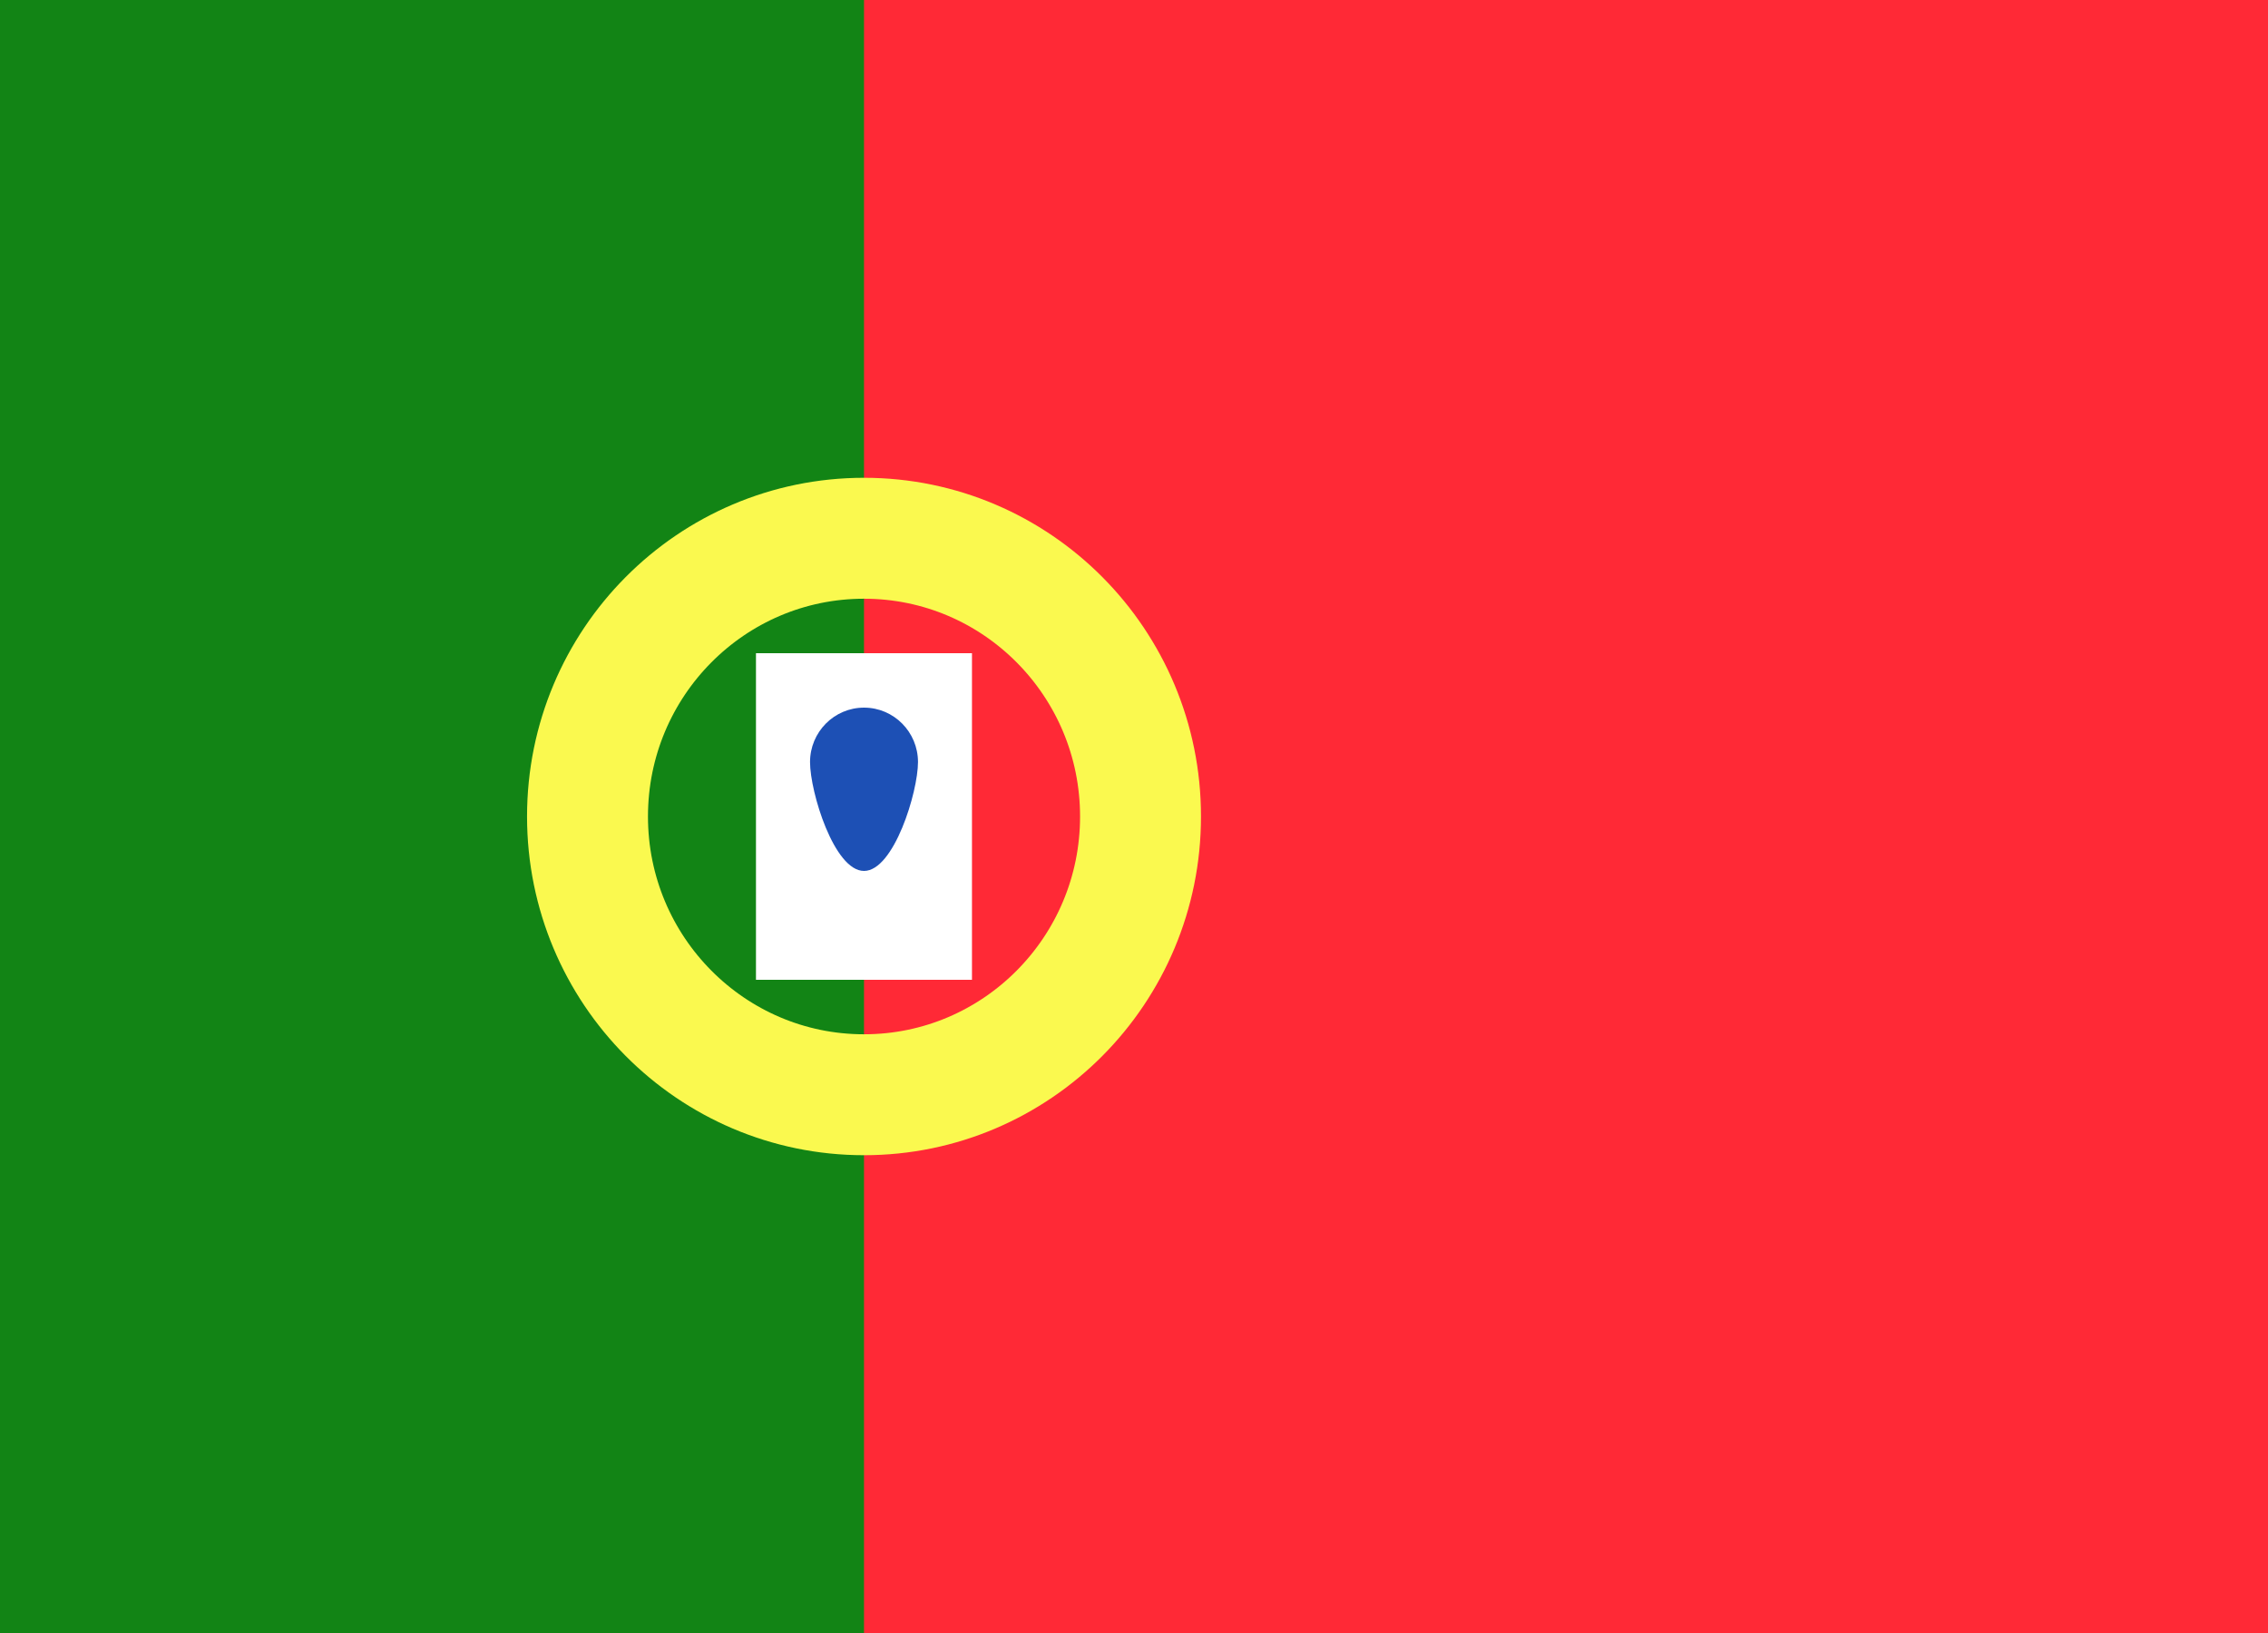 <svg xmlns="http://www.w3.org/2000/svg" xmlns:xlink="http://www.w3.org/1999/xlink" width="25" height="18" viewBox="0 0 25 18">
  <rect x="0" y="0" width="25" height="18" fill="#333333" stroke="none"/>
  <defs>
    <rect id="pt-a" width="25" height="18"/>
  </defs>
  <g fill="none" fill-rule="evenodd">
    <rect width="24.5" height="17.5" x=".25" y=".25" stroke="#DBDBDB" stroke-width="1"/>
    <rect width="25" height="18" fill="#FF2936"/>
    <rect width="9.524" height="18" fill="#128415"/>
    <ellipse cx="9.524" cy="9" stroke="#FAF94F" stroke-width="1.333" rx="3.048" ry="3.067"/>
    <polygon fill="#FFF" points="8.333 7.2 10.714 7.2 10.714 10.8 8.333 10.8"/>
    <path fill="#1D50B5" d="M9.524,9.6 C9.853,9.6 10.119,8.731 10.119,8.4 C10.119,8.069 9.853,7.8 9.524,7.8 C9.195,7.8 8.929,8.069 8.929,8.4 C8.929,8.731 9.195,9.6 9.524,9.6 Z"/>
  </g>
</svg>
